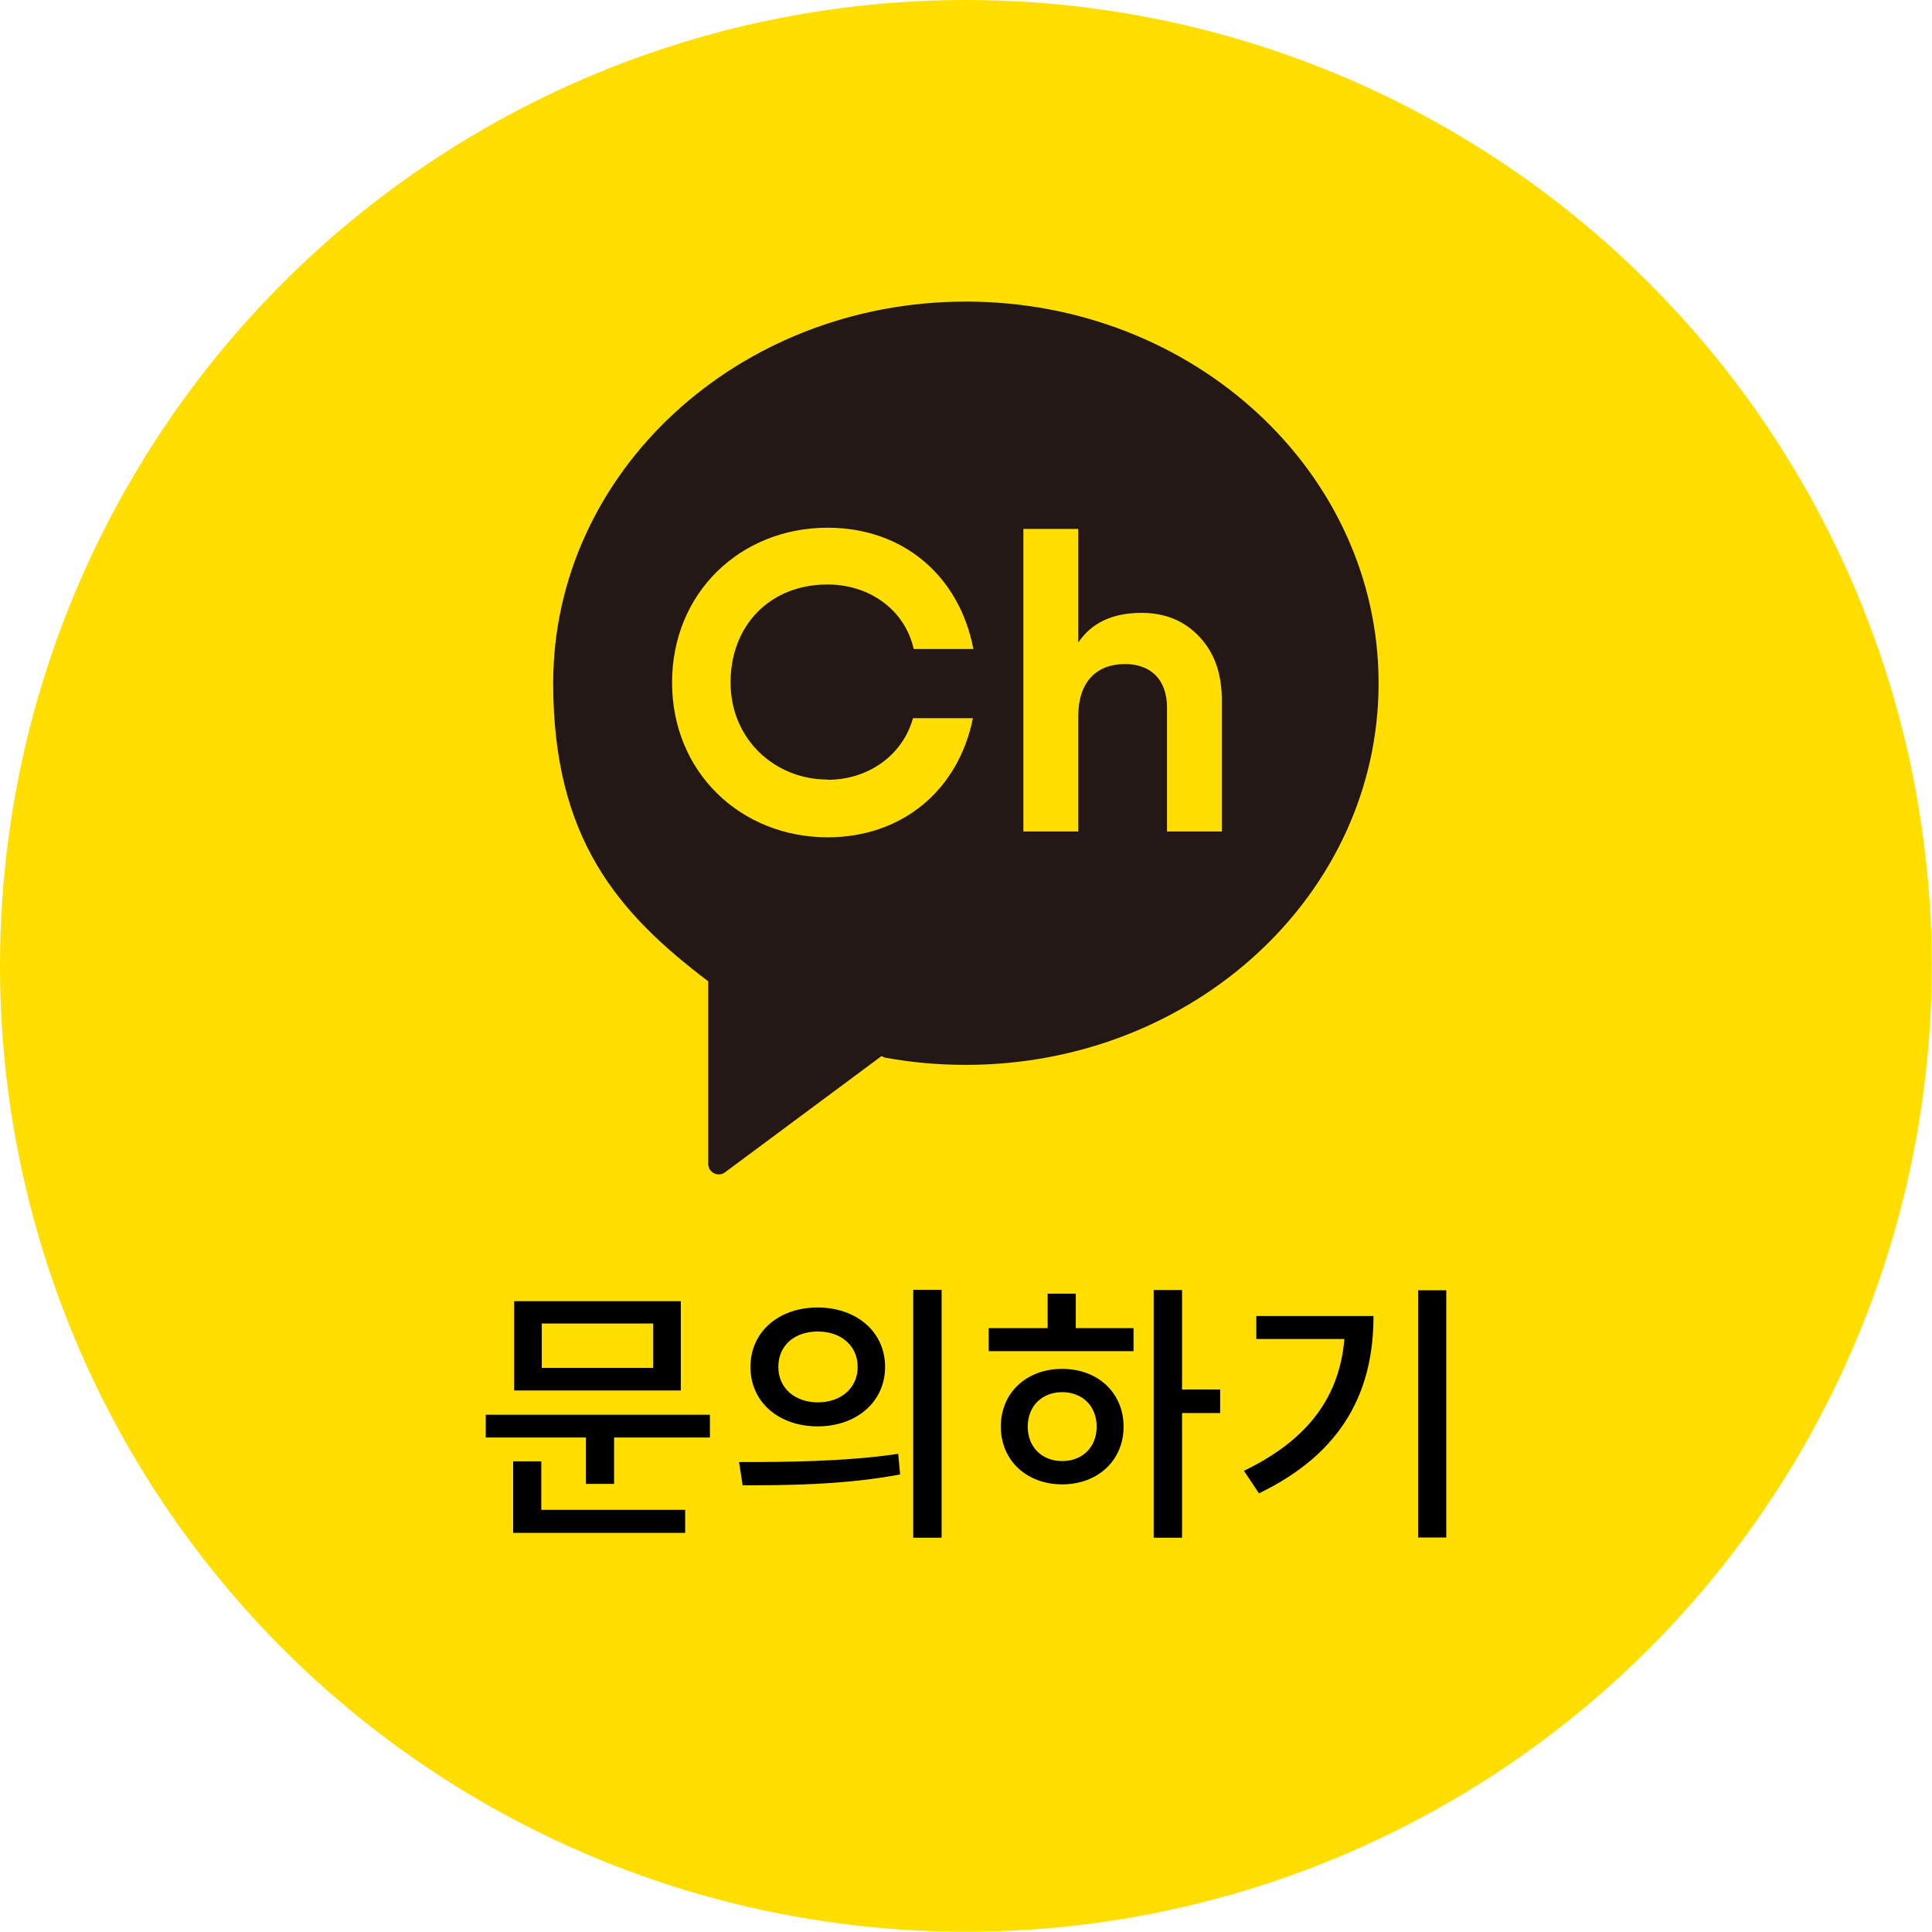 <?xml version="1.0" encoding="UTF-8"?><svg id="_레이어_2" xmlns="http://www.w3.org/2000/svg" viewBox="0 0 79.63 79.63"><defs><style>.cls-1,.cls-2,.cls-3{stroke-width:0px;}.cls-2{fill:#231815;}.cls-3{fill:#ffde00;}</style></defs><g id="_레이어_1-2"><circle class="cls-3" cx="39.81" cy="39.81" r="39.81"/><path class="cls-2" d="M39.81,12.43c-9.39,0-17.01,7.04-17.01,15.73,0,6.42,2.69,9.48,6.37,12.27h.02v7.54c0,.36.41.56.69.35l6.45-4.79.14.06c1.08.2,2.2.3,3.34.3,9.39,0,17.01-7.04,17.01-15.73s-7.61-15.73-17.01-15.73M34.11,32.14c1.67,0,3.09-1,3.52-2.54h2.47c-.6,2.97-2.91,4.91-5.99,4.91-3.57,0-6.41-2.67-6.41-6.38s2.83-6.38,6.41-6.38c3.11,0,5.43,1.98,6.01,5h-2.46c-.37-1.64-1.85-2.66-3.55-2.66-2.4,0-4,1.71-4,4.04s1.82,4,4,4M50.36,34.27h-2.26v-5.1c0-1.17-.68-1.8-1.73-1.8-1.17,0-1.93.72-1.93,2.17v4.73h-2.26v-12.47h2.26v4.69c.54-.82,1.42-1.23,2.61-1.23.96,0,1.75.32,2.36.96.63.65.95,1.52.95,2.66v5.38Z"/><path class="cls-1" d="M29.26,58.31v.94h-3.95v1.91h-1.16v-1.91h-4.13v-.94h9.25ZM22.31,62.23h5.93v.95h-7.09v-2.95h1.16v2ZM28.06,57.31h-6.87v-3.68h6.87v3.68ZM26.92,54.55h-4.59v1.83h4.59v-1.83Z"/><path class="cls-1" d="M30.46,60.26c1.83,0,4.37-.01,6.56-.34l.08.85c-2.25.43-4.69.45-6.49.45l-.15-.96ZM36.48,56.34c0,1.44-1.18,2.45-2.78,2.45s-2.77-1-2.77-2.45,1.17-2.45,2.77-2.45,2.78,1,2.78,2.45ZM32.08,56.34c0,.88.69,1.46,1.63,1.46s1.64-.58,1.64-1.46-.69-1.46-1.64-1.46-1.63.56-1.63,1.46ZM38.81,53.16v10.22h-1.17v-10.22h1.17Z"/><path class="cls-1" d="M44.34,54.74h2.38v.95h-5.97v-.95h2.43v-1.42h1.16v1.42ZM46.31,58.8c0,1.4-1.07,2.38-2.53,2.38s-2.53-.98-2.53-2.38,1.06-2.38,2.53-2.38,2.53.99,2.53,2.38ZM45.2,58.8c0-.86-.6-1.42-1.42-1.42s-1.42.56-1.42,1.42.6,1.42,1.42,1.42,1.42-.56,1.42-1.42ZM50.29,58.24h-1.57v5.14h-1.17v-10.21h1.17v4.1h1.57v.97Z"/><path class="cls-1" d="M56.61,54.25c0,3.04-1.22,5.61-4.72,7.3l-.62-.93c2.68-1.29,3.94-3.08,4.14-5.43h-3.63v-.95h4.83ZM59.61,53.18v10.19h-1.16v-10.19h1.16Z"/></g></svg>